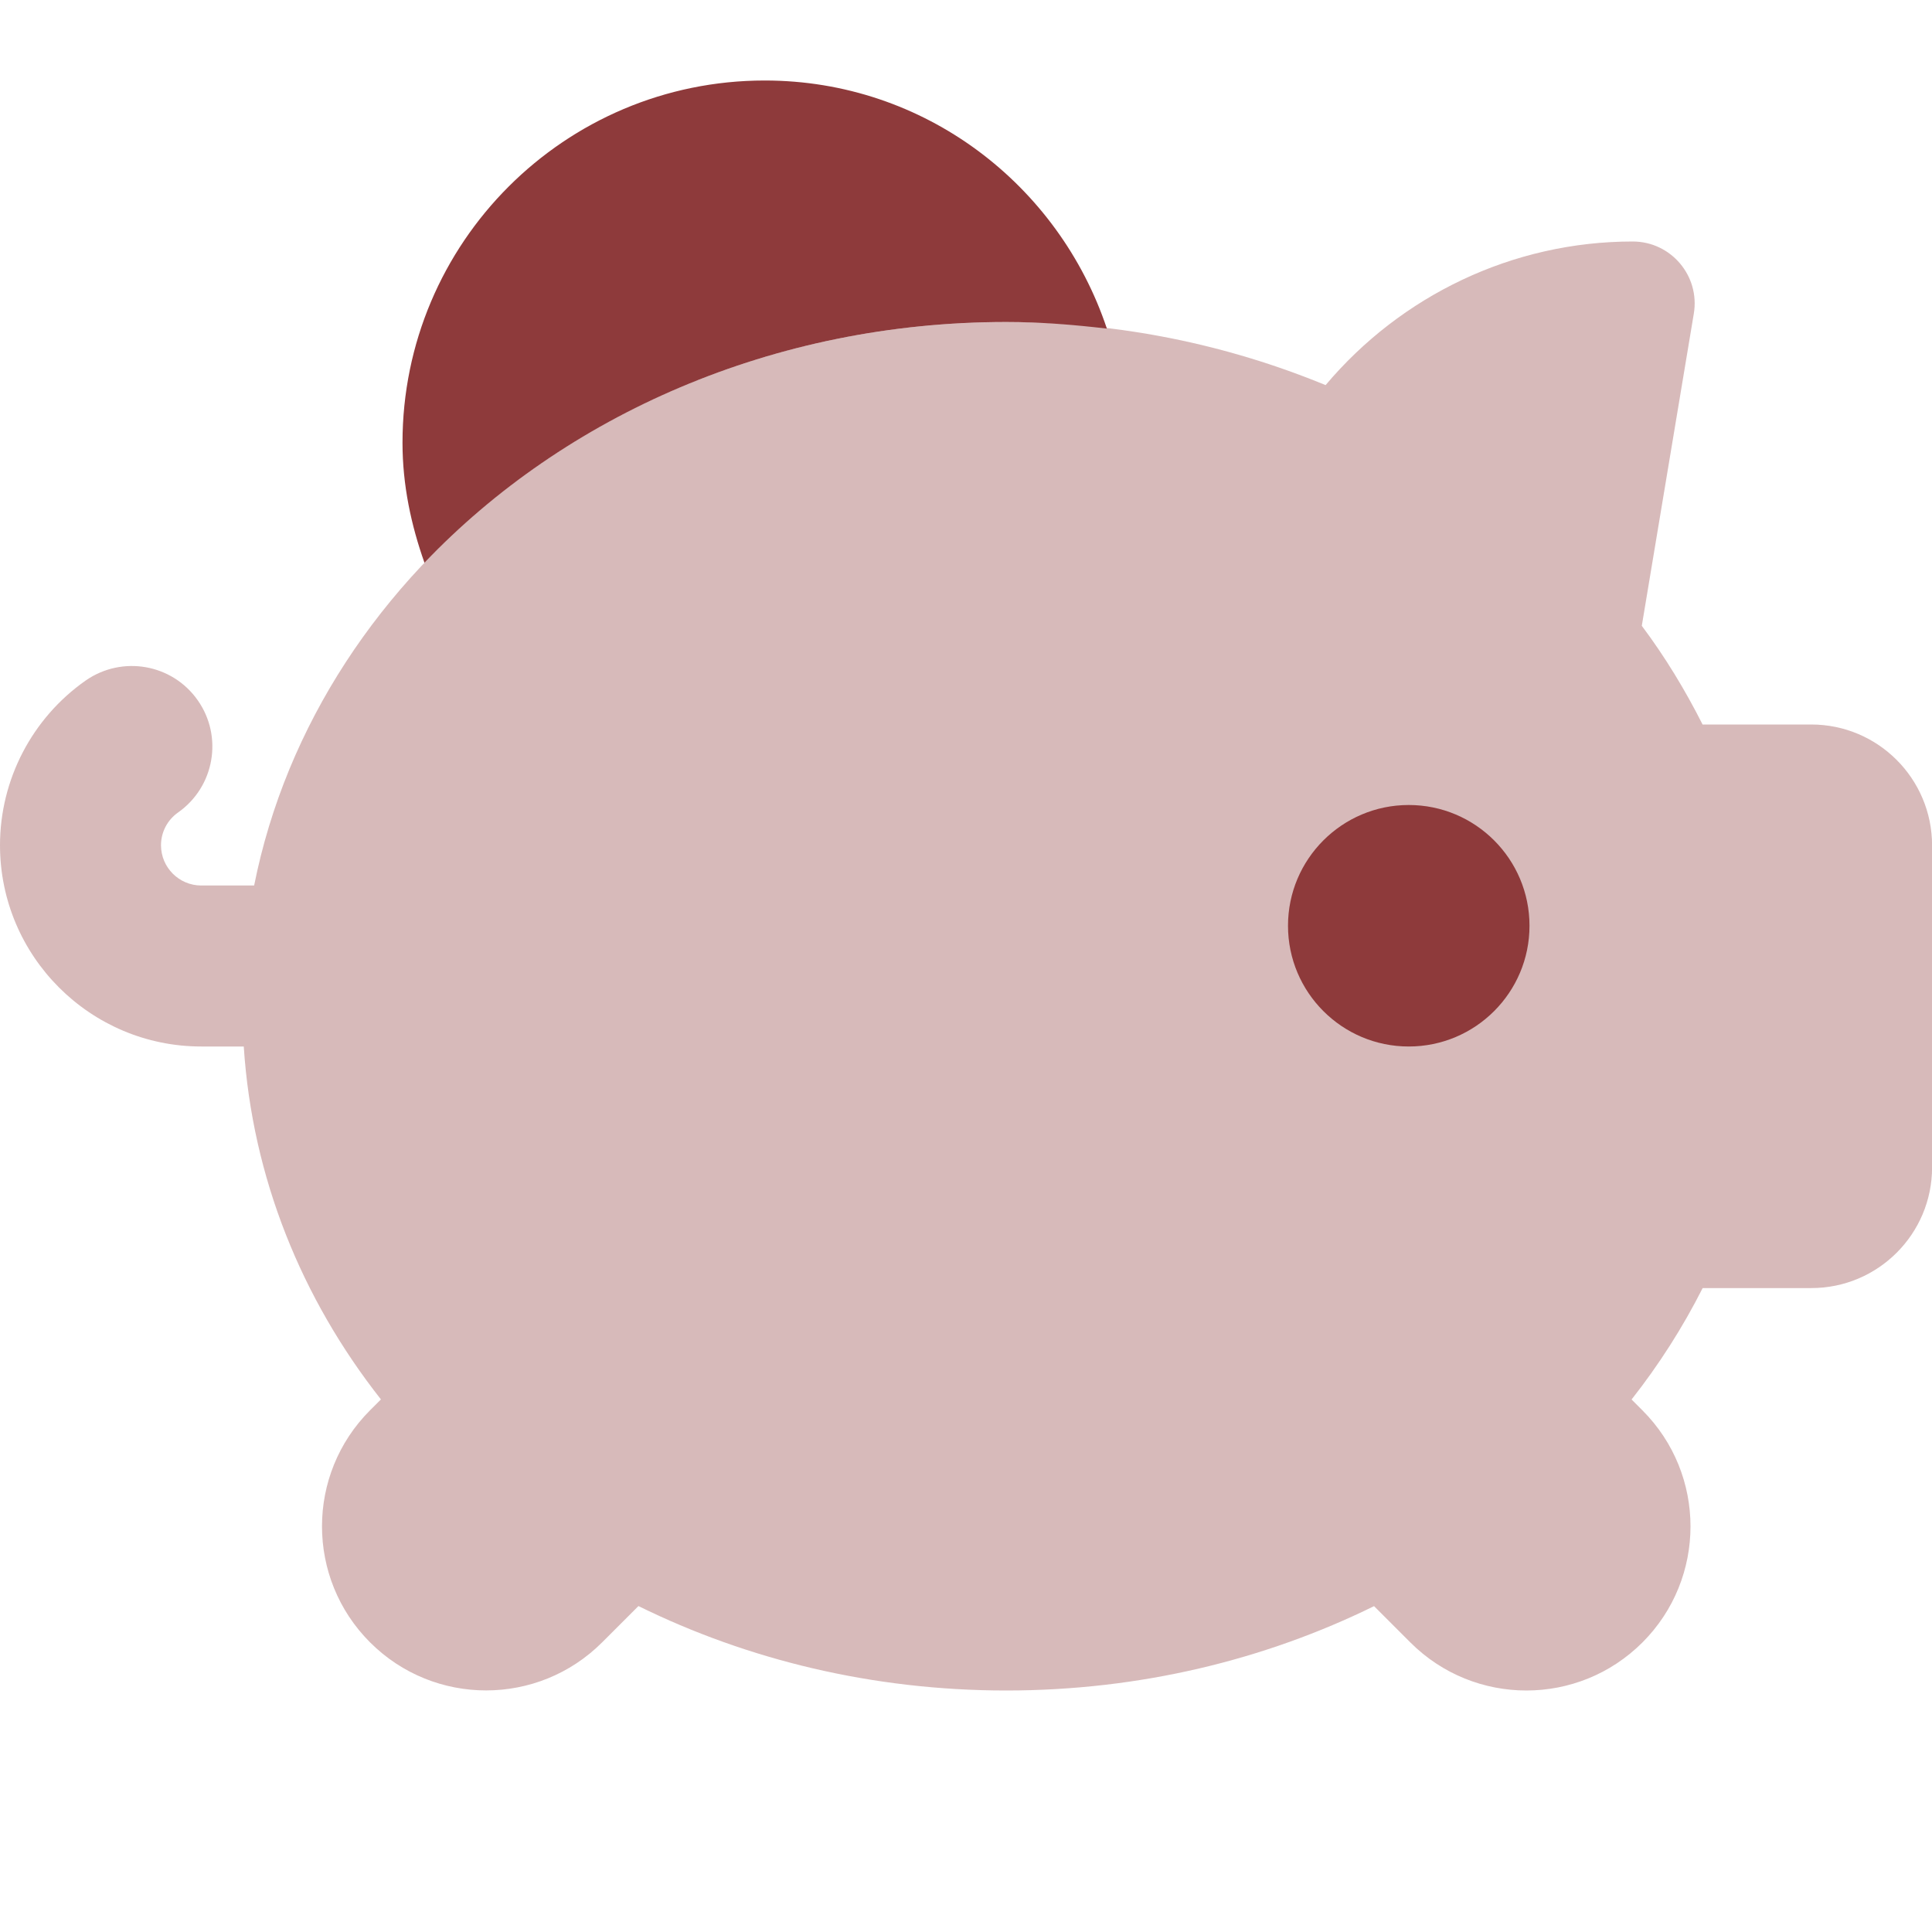 <svg width="24" height="24" viewBox="0 0 24 24" fill="none" xmlns="http://www.w3.org/2000/svg">
<g id="Icon / Money Box" clip-path="url(#clip0_202_4457)">
<path id="Vector" opacity="0.35" d="M22.5 9H21.15C20.934 8.572 20.685 8.161 20.395 7.774L21.041 3.897C21.12 3.428 20.758 3 20.282 3C18.789 3 17.404 3.672 16.467 4.784C15.258 4.286 13.918 4 12.5 4C7.826 4 3.95 7.022 3.157 11H2.5C2.224 11 2 10.775 2 10.5C2 10.338 2.079 10.186 2.212 10.093C2.664 9.775 2.774 9.152 2.457 8.7C2.14 8.247 1.518 8.138 1.064 8.454C0.398 8.921 0 9.686 0 10.5C0 11.879 1.122 13 2.5 13H3.028C3.134 14.627 3.745 16.13 4.732 17.384C4.682 17.434 4.633 17.483 4.597 17.519C3.801 18.315 3.801 19.606 4.597 20.402C5.393 21.198 6.684 21.198 7.48 20.402C7.581 20.301 7.743 20.139 7.931 19.951C9.287 20.619 10.843 21 12.5 21C14.157 21 15.713 20.619 17.069 19.952C17.257 20.14 17.419 20.302 17.52 20.403C18.316 21.199 19.607 21.199 20.403 20.403C21.199 19.607 21.199 18.316 20.403 17.52C20.367 17.484 20.318 17.435 20.268 17.385C20.609 16.952 20.904 16.489 21.151 16.001H22.501C23.329 16.001 24.001 15.329 24.001 14.501V10.501C24 9.672 23.328 9 22.5 9Z" fill="#8E3A3B"/>
<path id="Vector_2" d="M17.5 13C18.328 13 19 12.328 19 11.5C19 10.672 18.328 10 17.5 10C16.672 10 16 10.672 16 11.5C16 12.328 16.672 13 17.5 13Z" fill="#8E3A3B"/>
<path id="Vector_3" d="M12.5 4C12.925 4 13.34 4.034 13.75 4.082C13.153 2.296 11.487 1 9.5 1C7.015 1 5 3.015 5 5.5C5 6.026 5.107 6.522 5.273 6.991C7.015 5.163 9.604 4 12.5 4Z" fill="#8E3A3B"/>
</g>
<defs>
<clipPath id="clip0_202_4457">
<rect width="24" height="24" fill="white"/>
</clipPath>
</defs>
</svg>

